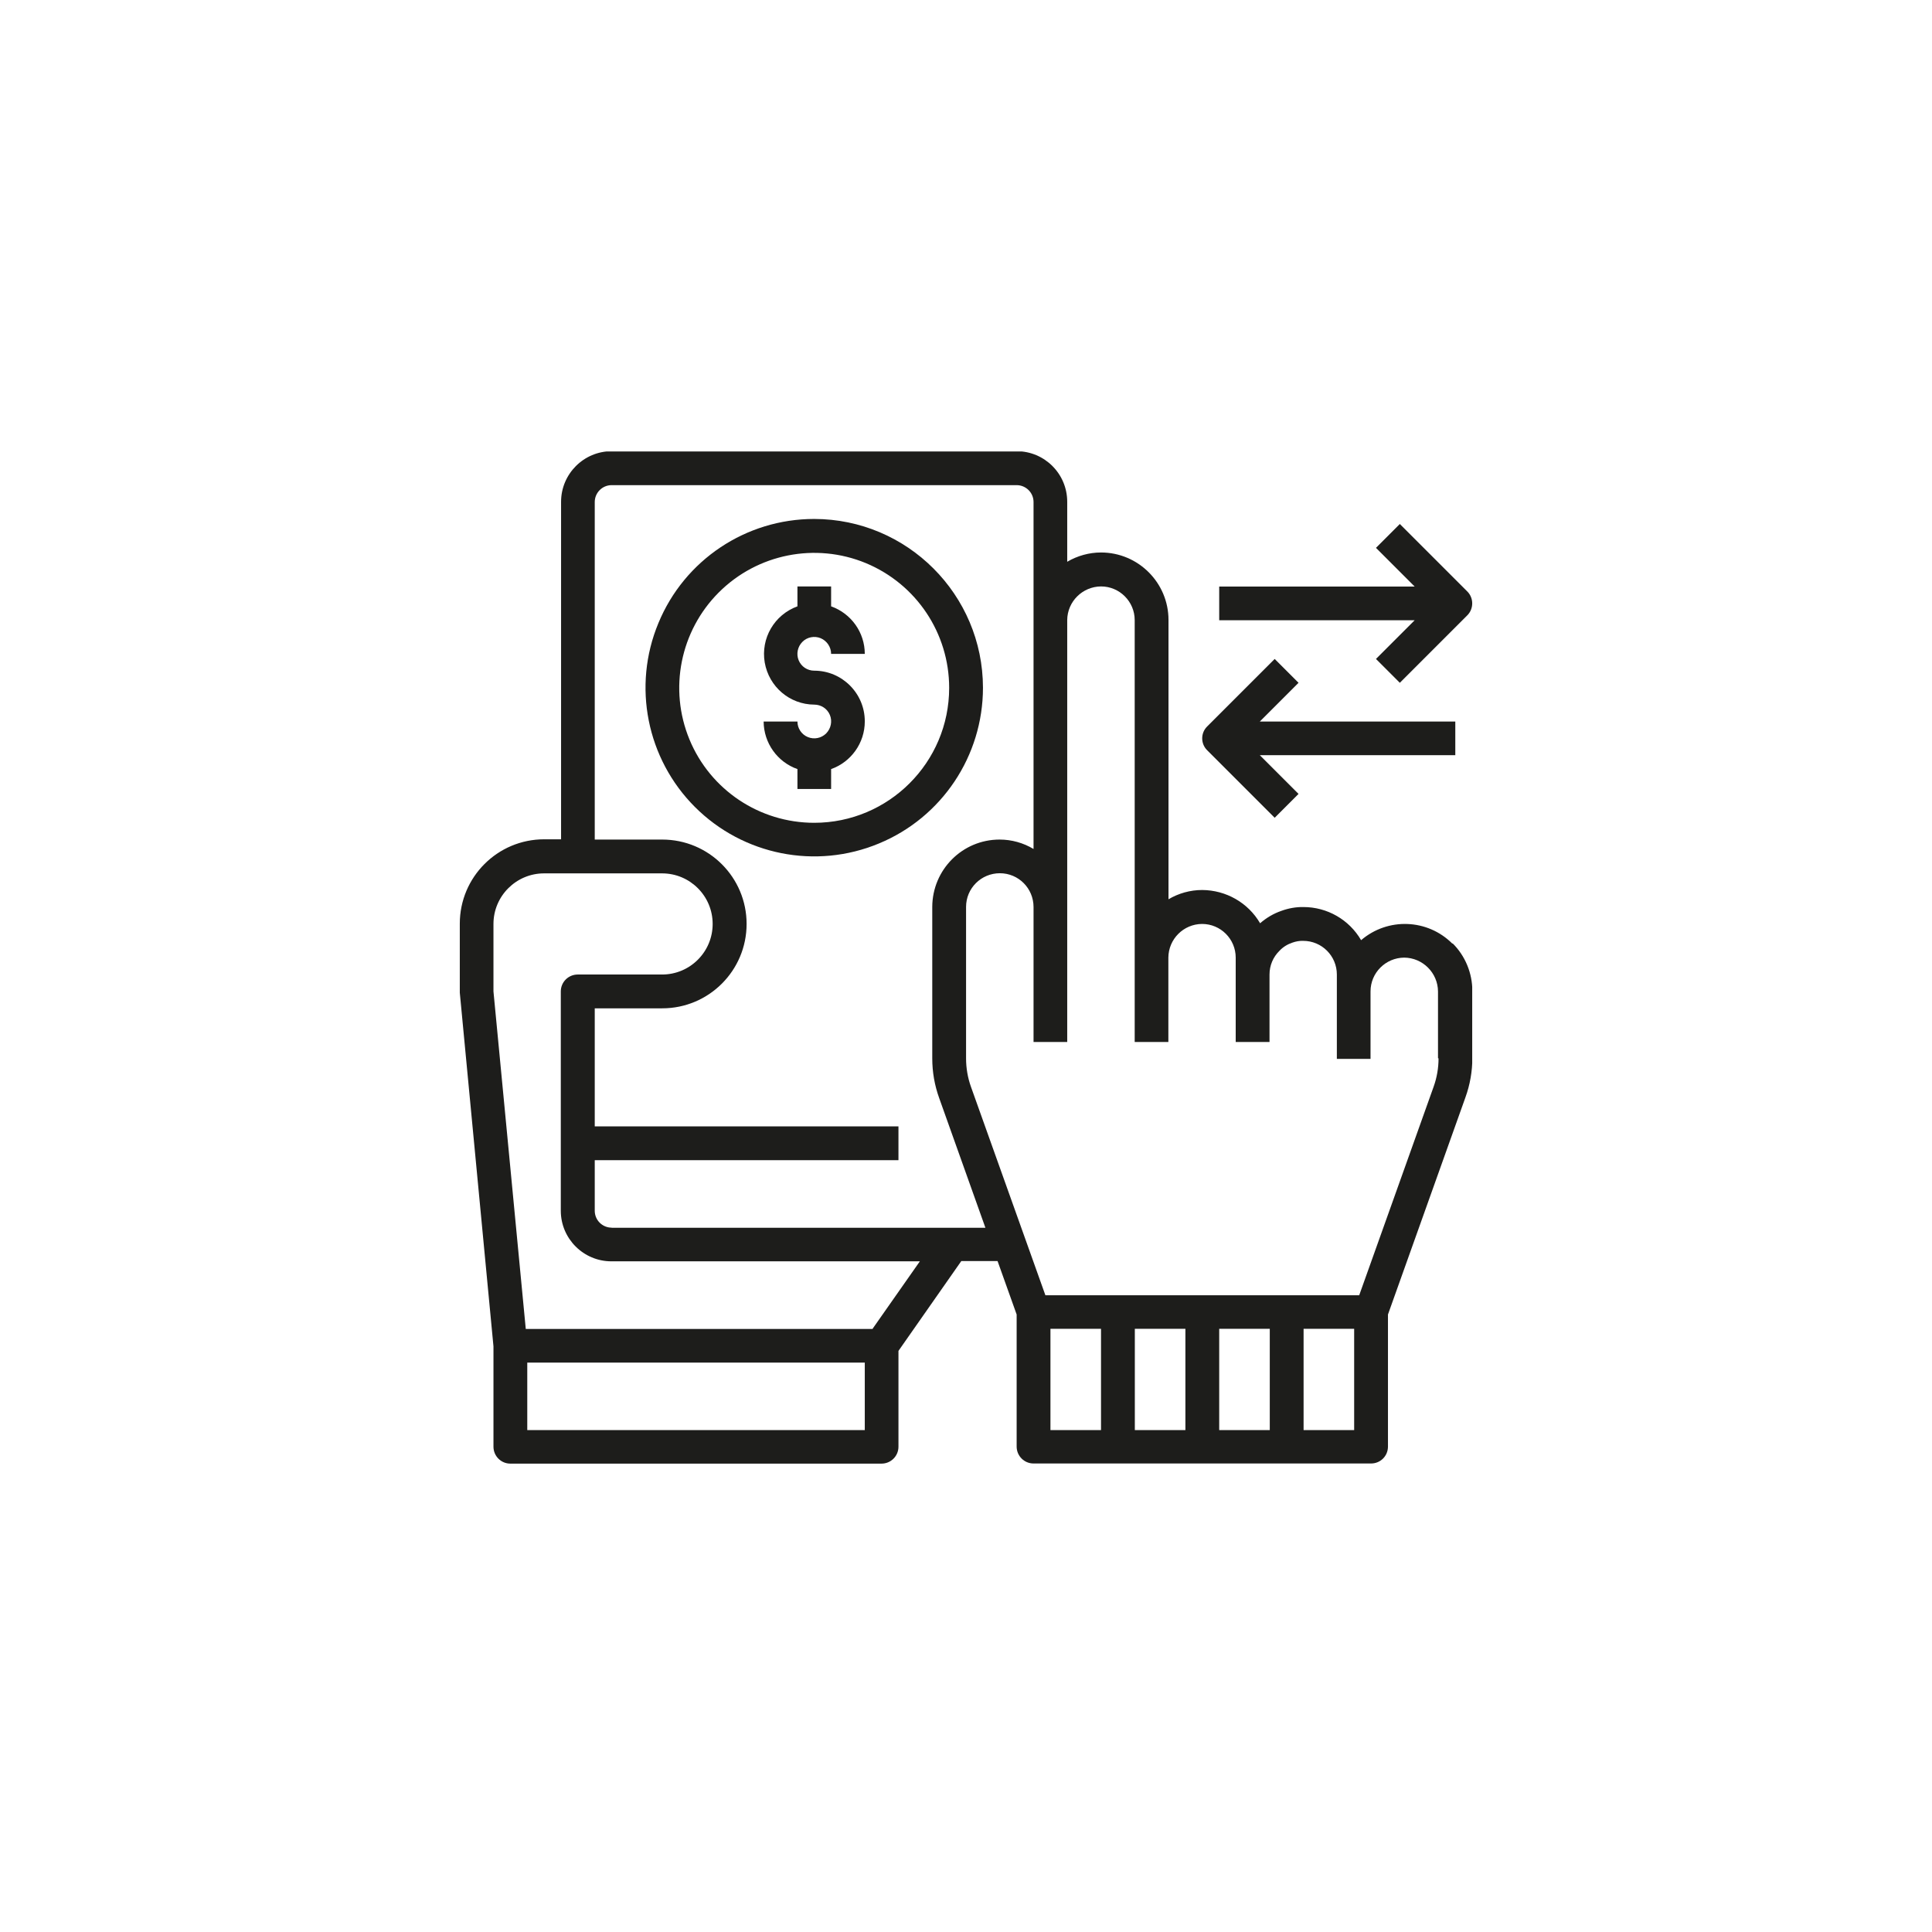 <svg xmlns="http://www.w3.org/2000/svg" xmlns:xlink="http://www.w3.org/1999/xlink" id="Ebene_1" data-name="Ebene 1" viewBox="0 0 141.73 141.73"><defs><style>      .cls-1 {        fill: none;      }      .cls-2 {        fill: #1d1d1b;      }      .cls-3 {        clip-path: url(#clippath);      }    </style><clipPath id="clippath"><rect class="cls-1" x="33.73" y="33.12" width="74.27" height="74.27"></rect></clipPath></defs><g class="cls-3"><path class="cls-2" d="M100.94,48.34l1.75,1.75,4.95-4.95c.48-.48.48-1.27,0-1.75l-4.95-4.95-1.75,1.75,2.84,2.84h-14.34v2.47h14.34l-2.84,2.84Z"></path><path class="cls-2" d="M93.51,59.99l1.75-1.75-2.84-2.84h14.34v-2.47h-14.34l2.84-2.84-1.75-1.75-4.95,4.95c-.49.48-.49,1.27,0,1.75l4.95,4.95Z"></path><path class="cls-2" d="M105.53,77.64c0,.71-.12,1.41-.36,2.08l-5.46,15.3h-23.02l-5.46-15.29c-.24-.67-.36-1.38-.36-2.09v-11.11c0-1.37,1.11-2.47,2.48-2.47,1.37,0,2.47,1.11,2.47,2.48v9.9h2.47v-30.95c.01-1.36,1.12-2.46,2.48-2.47,1.36,0,2.47,1.11,2.47,2.47v30.95h2.47v-6.19c.01-1.36,1.11-2.46,2.47-2.47,1.37,0,2.47,1.11,2.47,2.47v6.19h2.48v-4.95c0-.66.26-1.28.73-1.74.26-.28.59-.48.95-.6.25-.09.52-.14.79-.13,1.37,0,2.47,1.11,2.47,2.47v6.19h2.47v-4.95c0-1.37,1.11-2.47,2.47-2.48,1.36.01,2.47,1.12,2.48,2.48v4.9ZM99.34,104.91h-3.71v-7.43h3.71v7.43ZM93.15,104.91h-3.71v-7.43h3.71v7.43ZM86.96,104.91h-3.71v-7.43h3.71v7.43ZM80.77,104.91h-3.71v-7.43h3.71v7.43ZM44.87,90.06c-.68,0-1.24-.55-1.24-1.24v-3.71h22.28v-2.48h-22.28v-8.66h4.95c3.42,0,6.19-2.77,6.19-6.19s-2.77-6.19-6.19-6.19h-4.95v-24.76c0-.68.55-1.24,1.24-1.24h29.71c.68,0,1.24.55,1.24,1.24v25.45c-.75-.45-1.61-.69-2.49-.69-2.73,0-4.93,2.21-4.94,4.94v11.11c0,1,.17,1.98.51,2.92l3.39,9.51h-27.42ZM64.03,97.49h-25.46l-2.37-24.76v-4.95c0-2.05,1.67-3.71,3.71-3.71h8.66c2.05,0,3.71,1.66,3.71,3.71s-1.66,3.71-3.71,3.71h-6.19c-.68,0-1.24.55-1.24,1.24v16.09c0,2.05,1.67,3.71,3.71,3.71h22.63l-3.47,4.95ZM63.44,104.91h-24.76v-4.95h24.76v4.95ZM106.55,69.23c-1.82-1.83-4.74-1.94-6.7-.26-.88-1.51-2.49-2.43-4.23-2.43-.55-.01-1.1.09-1.62.28-.58.2-1.1.51-1.56.91-.88-1.51-2.5-2.43-4.25-2.44-.87,0-1.73.24-2.47.68v-20.49c0-2.73-2.22-4.95-4.95-4.95-.87,0-1.73.24-2.48.68v-4.4c0-2.05-1.66-3.71-3.71-3.71h-29.71c-2.05,0-3.71,1.67-3.71,3.71v24.76h-1.24c-3.42,0-6.19,2.77-6.19,6.19v5.06l2.47,25.95v7.36c0,.68.55,1.24,1.24,1.24h27.23c.68,0,1.24-.55,1.24-1.24v-7.03l4.61-6.59h2.66l1.4,3.92v9.69c0,.68.55,1.24,1.24,1.24h24.76c.69,0,1.24-.55,1.24-1.24v-9.69l5.68-15.92c.34-.94.51-1.92.51-2.91v-4.9c0-1.31-.52-2.58-1.45-3.5"></path><path class="cls-2" d="M59.73,60.36c-4.01,0-7.62-2.41-9.15-6.11-1.53-3.7-.68-7.96,2.15-10.79,2.83-2.83,7.09-3.68,10.79-2.15,3.7,1.54,6.11,5.14,6.11,9.15,0,5.47-4.44,9.9-9.9,9.9M59.73,38.07c-5.01,0-9.52,3.01-11.43,7.64-1.92,4.62-.86,9.95,2.68,13.49,3.54,3.54,8.87,4.6,13.49,2.68,4.63-1.91,7.64-6.43,7.64-11.43-.01-6.83-5.55-12.37-12.38-12.38"></path><path class="cls-2" d="M63.44,52.93c0,1.57-1,2.97-2.47,3.49v1.46h-2.47v-1.46c-1.48-.52-2.47-1.92-2.48-3.49h2.48c0,.5.3.95.76,1.14.46.19.99.09,1.35-.27.35-.36.46-.89.27-1.35-.19-.46-.64-.76-1.15-.76-1.8-.01-3.32-1.31-3.63-3.09-.3-1.77.7-3.5,2.4-4.12v-1.46h2.47v1.46c1.48.53,2.47,1.92,2.47,3.49h-2.47c0-.5-.3-.95-.76-1.15-.46-.19-1-.09-1.35.27-.35.35-.46.89-.27,1.35.19.46.64.76,1.14.76,2.05,0,3.71,1.67,3.71,3.71"></path></g></svg>